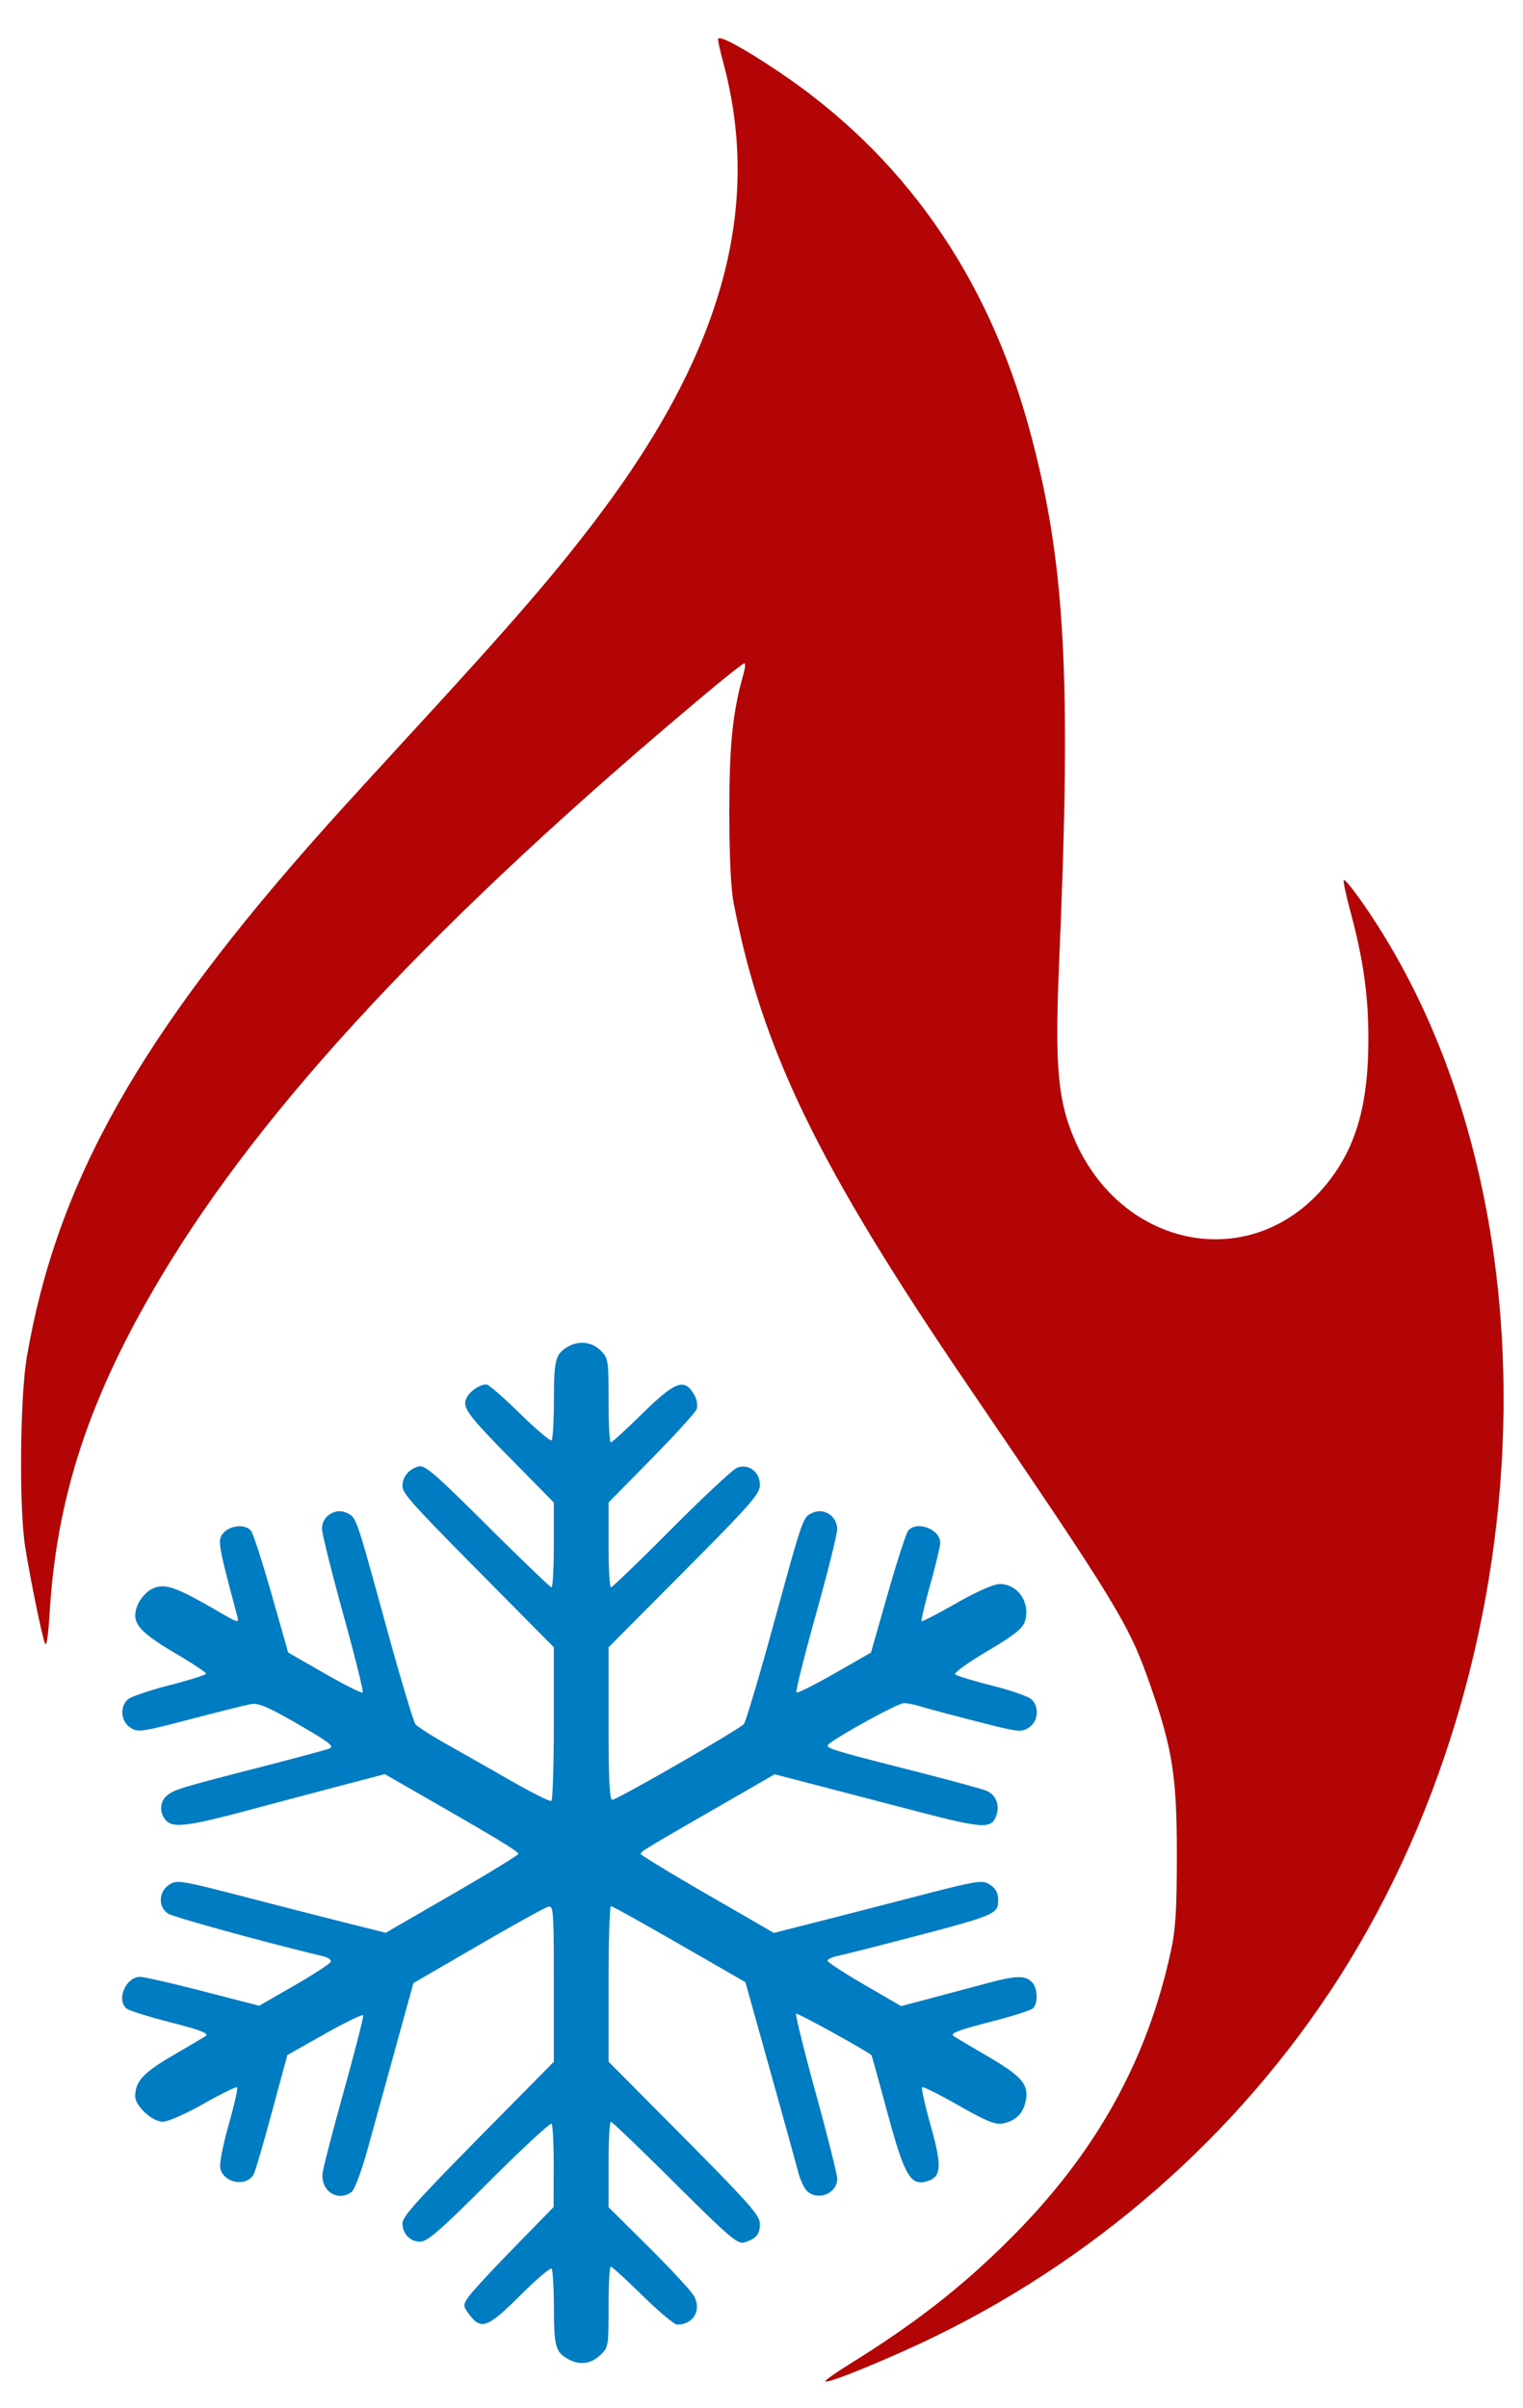 <svg xmlns="http://www.w3.org/2000/svg" width="473" height="748">
    <path fill="#007cc2" fill-rule="evenodd" d="M176.5 418.208c-3.984 2.285-4.435 3.939-4.468 16.375-.018 6.646-.337 12.388-.709 12.761-.373.372-4.812-3.378-9.865-8.334-5.054-4.955-9.729-9.01-10.389-9.01-2.03 0-4.969 1.945-6.081 4.023-1.611 3.009-.092 5.111 14.132 19.56L172 466.666v13.167c0 7.242-.323 13.167-.717 13.167-.395 0-9.353-8.594-19.906-19.097-16.802-16.722-19.481-19.011-21.533-18.399-2.914.868-4.844 3.236-4.844 5.943 0 2.462 2.441 5.165 27.635 30.61L172 511.614v23.634c0 12.999-.344 23.847-.765 24.107-.421.26-5.933-2.484-12.25-6.097a4311.717 4311.717 0 0 0-20.138-11.445c-4.759-2.681-9.166-5.493-9.794-6.249-.628-.756-4.744-14.498-9.148-30.538-9.496-34.589-9.201-33.748-12.344-35.18-3.449-1.571-7.561 1.108-7.562 4.927 0 1.5 2.966 13.448 6.592 26.552 3.625 13.104 6.349 24.069 6.052 24.365-.296.297-5.625-2.377-11.841-5.942L89.5 513.267l-5.19-18.209c-2.855-10.015-5.723-18.85-6.373-19.634-1.733-2.088-6.345-1.736-8.504.65-1.966 2.172-1.755 3.455 4.235 25.821.621 2.32.441 2.279-5.763-1.321-12.661-7.347-16.245-8.7-19.78-7.468-3.216 1.121-6.125 5.216-6.125 8.622 0 3.363 3.048 6.235 12.557 11.831 5.194 3.057 9.443 5.871 9.443 6.254 0 .383-5.062 1.993-11.25 3.579-6.187 1.585-12.037 3.565-13 4.4-2.619 2.272-2.24 6.841.727 8.785 2.348 1.538 3.33 1.401 18.75-2.632 8.95-2.34 17.502-4.46 19.004-4.711 2.058-.343 5.609 1.216 14.407 6.325 10.022 5.82 11.371 6.894 9.515 7.58-1.188.44-11.047 3.087-21.907 5.882-24.508 6.308-26.33 6.868-28.496 8.76-2.216 1.936-2.248 5.578-.069 7.757 2.26 2.26 6.985 1.64 25.819-3.392a9946.84 9946.84 0 0 1 28.5-7.561l13.5-3.554L132 558.2c22.075 12.66 29 16.861 28.991 17.589-.005.391-9.275 6.067-20.6 12.612l-20.592 11.902-10.149-2.534c-5.583-1.393-20.148-5.122-32.368-8.287-21.317-5.521-22.321-5.687-24.75-4.095-3.329 2.182-3.479 6.968-.282 8.99 1.765 1.116 31.28 9.225 48.044 13.199 1.536.365 2.633 1.143 2.437 1.73-.196.588-5.278 3.903-11.293 7.367L80.5 622.972l-17.37-4.486C53.576 616.019 44.759 614 43.535 614c-4.448 0-7.498 7.126-4.216 9.849.725.602 6.361 2.393 12.524 3.98 10.48 2.699 13.091 3.675 12.074 4.515-.229.189-4.715 2.851-9.968 5.915C44.483 643.782 42 646.455 42 651.124c0 3.006 5.323 7.876 8.609 7.876 1.52 0 7.211-2.518 12.648-5.596 5.436-3.078 10.114-5.366 10.395-5.085.282.281-.913 5.542-2.655 11.691-1.823 6.438-2.913 12.187-2.57 13.556 1.15 4.581 8.331 5.736 10.4 1.672.486-.956 3.027-9.659 5.645-19.341l4.761-17.603 11.634-6.567c6.398-3.612 11.765-6.207 11.927-5.767.161.441-2.502 10.868-5.918 23.171-3.416 12.303-6.413 23.852-6.658 25.664-.769 5.666 4.702 9.274 9.03 5.955.901-.691 3.166-6.838 5.067-13.75 1.891-6.875 5.832-21.177 8.757-31.783l5.319-19.283 20-11.612c11-6.386 20.812-11.824 21.804-12.083 1.703-.446 1.805.897 1.805 23.83v24.301l-16.841 17.065c-25.873 26.218-30.125 30.89-30.142 33.124-.026 3.193 2.355 5.691 5.426 5.691 2.283 0 6.169-3.378 21.469-18.662 10.274-10.264 18.998-18.345 19.384-17.958.387.387.688 6.366.668 13.287l-.035 12.583-12.433 12.737c-6.838 7.005-13.19 13.893-14.117 15.307-1.598 2.44-1.582 2.708.319 5.263 3.701 4.976 5.711 4.242 15.746-5.751 5.037-5.016 9.473-8.806 9.857-8.422.385.385.713 5.912.731 12.283.033 12.046.522 13.72 4.652 15.92 3.427 1.825 6.794 1.376 9.67-1.289 2.59-2.401 2.646-2.716 2.646-15 0-6.902.31-12.548.688-12.548.378 0 4.818 4.05 9.865 9 5.048 4.95 9.876 9 10.731 9 5.011 0 7.632-4.371 5.282-8.806-.785-1.482-7.084-8.312-13.997-15.179L189 685.53v-13.265c0-7.296.323-13.265.717-13.265.395 0 9.353 8.594 19.906 19.097 16.869 16.788 19.473 19.01 21.533 18.378 3.698-1.136 4.844-2.493 4.844-5.741 0-2.604-3.246-6.294-23.5-26.713L189 640.329v-24.164c0-13.291.338-24.154.75-24.141.412.013 9.975 5.332 21.25 11.82l20.5 11.797 7.666 27.43c4.216 15.086 8.151 29.307 8.745 31.603.594 2.295 1.789 4.883 2.656 5.75 3.329 3.329 9.417.916 9.447-3.745.008-1.199-2.978-13.105-6.637-26.459-3.658-13.354-6.421-24.509-6.14-24.79.364-.364 21.854 11.489 23.427 12.921.09.082 2.291 8.024 4.89 17.649 5.21 19.292 7.138 22.796 11.885 21.605 4.962-1.246 5.261-4.345 1.658-17.217-1.783-6.368-3.005-11.813-2.717-12.102.289-.288 5.383 2.249 11.322 5.638 8.615 4.917 11.391 6.05 13.732 5.607 4.007-.758 6.406-3.161 7.159-7.173.938-5-1.306-7.541-12.346-13.983-5.361-3.128-9.935-5.842-10.164-6.031-1.017-.84 1.594-1.816 12.074-4.515 6.163-1.587 11.799-3.378 12.524-3.98 1.808-1.5 1.66-6.365-.252-8.278-2.059-2.058-4.931-1.982-13.697.364-3.978 1.064-11.647 3.109-17.043 4.543l-9.811 2.608-11.439-6.643C262.147 612.79 257 609.431 257 608.98c0-.452 1.462-1.132 3.25-1.511s9.1-2.211 16.25-4.069c33.402-8.684 33.5-8.723 33.5-13.4 0-2.057-.769-3.457-2.532-4.613-2.429-1.592-3.433-1.426-24.75 4.097a9029.996 9029.996 0 0 1-32.289 8.311l-10.07 2.555-20.662-11.925c-11.363-6.559-20.669-12.226-20.679-12.593-.021-.768.472-1.068 24.032-14.646l17.55-10.113 13.45 3.505c7.397 1.929 21.133 5.512 30.524 7.964 20.013 5.226 23.006 5.473 24.574 2.032 1.593-3.496.345-7.136-2.885-8.414-1.52-.601-11.763-3.383-22.763-6.183-23.089-5.875-26.506-6.883-26.483-7.805.03-1.167 21.635-13.172 23.707-13.172 1.088 0 3.282.415 4.877.923 1.594.507 9.321 2.578 17.17 4.601 13.489 3.476 14.408 3.589 16.75 2.054 2.97-1.946 3.345-6.488.729-8.846-.962-.867-6.475-2.769-12.25-4.225-5.775-1.456-10.875-3.013-11.334-3.461-.458-.448 4.007-3.678 9.923-7.18 8.156-4.827 10.981-7.041 11.682-9.159 1.894-5.723-2.055-11.707-7.725-11.707-1.919 0-7.014 2.238-13.533 5.945-5.751 3.27-10.615 5.787-10.809 5.593-.194-.194 1.031-5.337 2.722-11.429 1.691-6.092 3.074-11.914 3.074-12.938 0-4.21-7.271-6.959-9.931-3.755-.646.779-3.514 9.618-6.372 19.641l-5.197 18.224-11.302 6.474c-6.216 3.561-11.552 6.224-11.857 5.919-.306-.305 2.418-11.197 6.052-24.203 3.634-13.006 6.607-24.947 6.607-26.536 0-3.982-4.033-6.697-7.561-5.089-3.143 1.432-2.848.591-12.344 35.18-4.404 16.04-8.485 29.739-9.069 30.443C229.647 537.13 191.655 559 190.148 559c-.832 0-1.148-6.523-1.148-23.683v-23.683L212.5 488c20.722-20.84 23.5-24.008 23.5-26.794 0-4.069-3.557-6.725-7.115-5.313-1.312.521-10.48 9.083-20.375 19.027-9.894 9.944-18.331 18.08-18.75 18.08-.418 0-.76-5.926-.76-13.17v-13.17l13.355-13.58c7.346-7.469 13.644-14.4 13.997-15.402.352-1.003.125-2.803-.505-4-3.071-5.835-5.838-4.931-16.294 5.322-5.047 4.95-9.487 9-9.865 9-.378 0-.688-5.87-.688-13.045 0-12.518-.099-13.145-2.455-15.5-2.649-2.65-6.718-3.155-10.045-1.247"/>
    <path fill="#b30505" fill-rule="evenodd" d="M223.012 12.177c.006.727.684 3.798 1.506 6.823 12.226 44.991.067 89.775-38.217 140.758-13.542 18.033-27.223 33.878-59.789 69.242-9.37 10.175-20.654 22.55-25.077 27.5-58.105 65.035-83.779 110.533-93.105 165-2.131 12.44-2.428 47.047-.508 59 1.639 10.201 5.106 27.131 6.115 29.859.494 1.334 1.031-2.082 1.477-9.381 2.224-36.433 12.406-67.197 34.507-104.266 31.974-53.627 86.282-111.756 169.574-181.504 6.048-5.065 11.304-9.208 11.681-9.208.376 0 .273 1.436-.231 3.191-3.393 11.832-4.445 21.961-4.445 42.809 0 13.967.474 23.953 1.354 28.5 8.833 45.669 26.269 81.569 72.851 150 46.682 68.578 49.937 73.935 56.659 93.247 6.796 19.525 8.136 28.137 8.133 52.253-.002 17.17-.375 23.212-1.851 30-7.428 34.167-23.337 62.719-49.617 89.049-15.117 15.146-29.692 26.533-50.338 39.327-4.295 2.662-7.615 5.034-7.377 5.271.577.577 10.706-3.338 24.265-9.379 53.82-23.978 100.025-62.906 132.329-111.487 68.31-102.733 72.397-250.75 9.375-339.599-2.464-3.475-4.688-6.11-4.942-5.856-.254.254.677 4.672 2.068 9.818 4.001 14.797 5.592 26.141 5.574 39.737-.027 19.559-3.544 32.462-11.833 43.41-23.515 31.06-67.863 21.827-81.188-16.902-3.603-10.473-4.269-21.783-3.005-51.053 3.852-89.164 1.846-124.543-9.383-165.489-13.055-47.603-39.277-84.849-77.957-110.727-11.185-7.483-18.619-11.456-18.605-9.943"/>
</svg>
